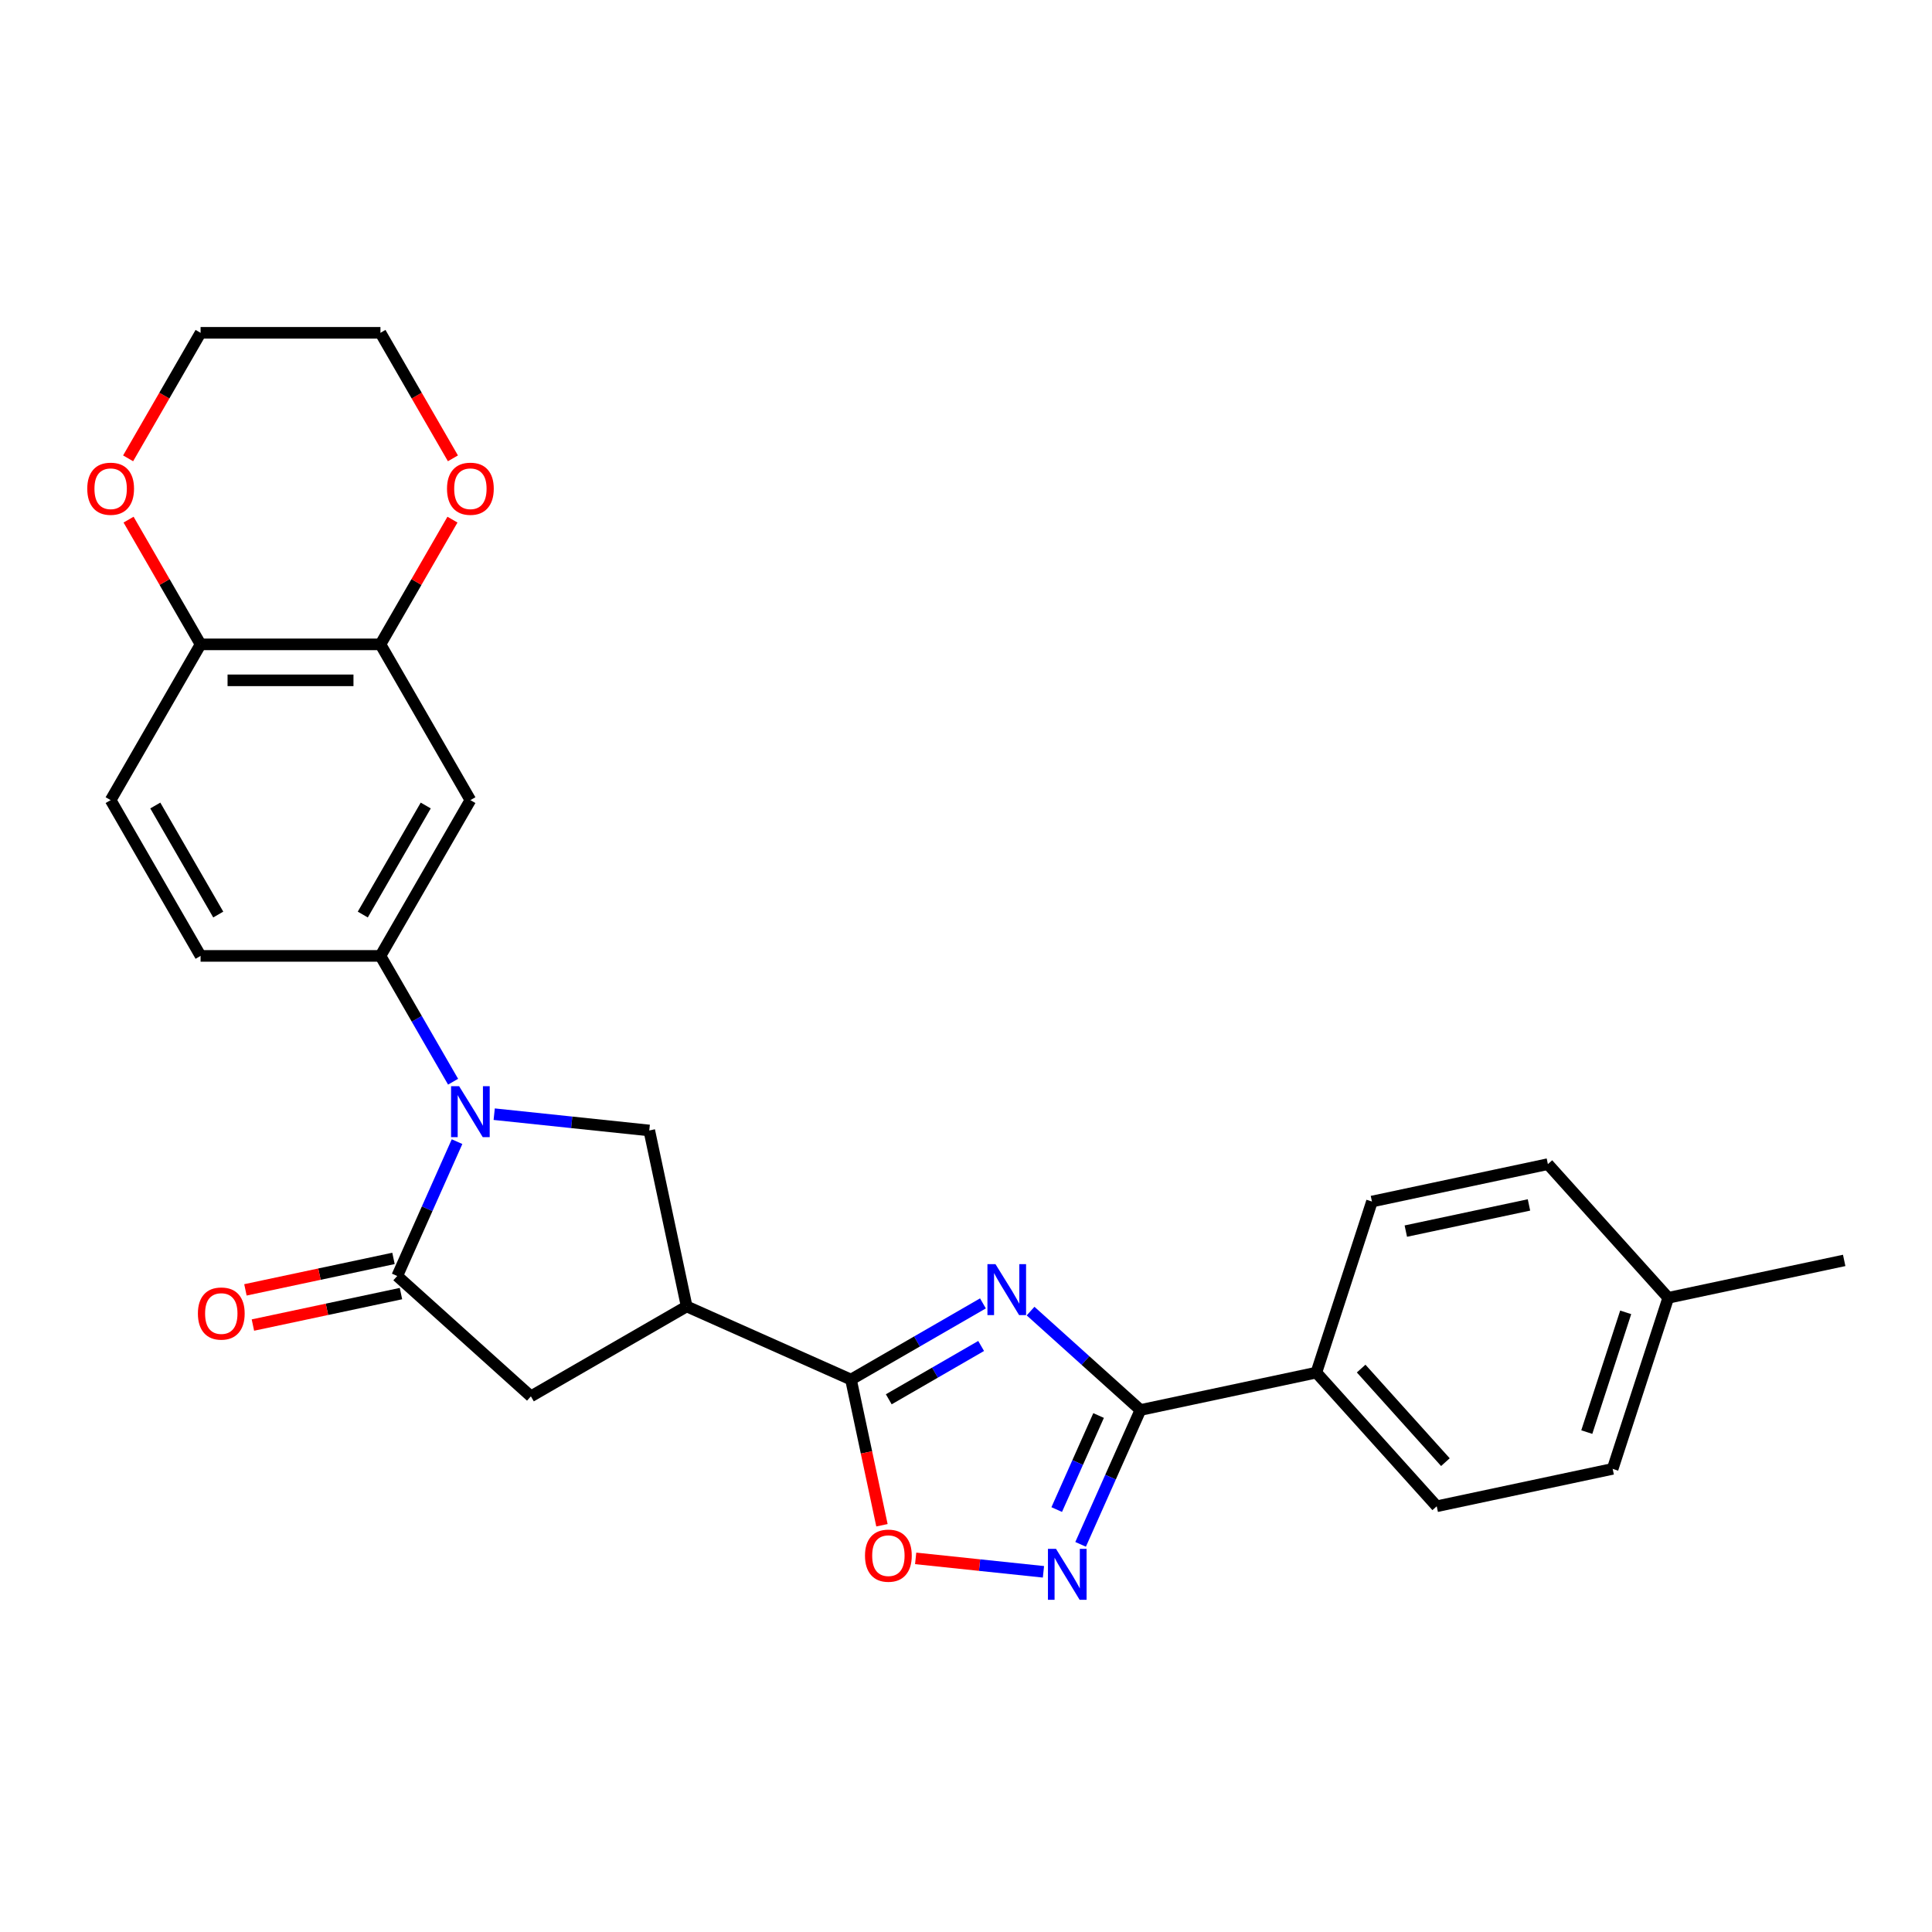 <?xml version='1.0' encoding='iso-8859-1'?>
<svg version='1.1' baseProfile='full'
              xmlns='http://www.w3.org/2000/svg'
                      xmlns:rdkit='http://www.rdkit.org/xml'
                      xmlns:xlink='http://www.w3.org/1999/xlink'
                  xml:space='preserve'
width='1000px' height='1000px' viewBox='0 0 1000 1000'>
<!-- END OF HEADER -->
<rect style='opacity:1.0;fill:#FFFFFF;stroke:none' width='1000' height='1000' x='0' y='0'> </rect>
<path class='bond-1' d='M 508.77,674.633 L 474.619,694.349' style='fill:none;fill-rule:evenodd;stroke:#0000FF;stroke-width:6px;stroke-linecap:butt;stroke-linejoin:miter;stroke-opacity:1' />
<path class='bond-1' d='M 474.619,694.349 L 440.469,714.066' style='fill:none;fill-rule:evenodd;stroke:#000000;stroke-width:6px;stroke-linecap:butt;stroke-linejoin:miter;stroke-opacity:1' />
<path class='bond-1' d='M 507.834,696.673 L 483.929,710.475' style='fill:none;fill-rule:evenodd;stroke:#0000FF;stroke-width:6px;stroke-linecap:butt;stroke-linejoin:miter;stroke-opacity:1' />
<path class='bond-1' d='M 483.929,710.475 L 460.024,724.276' style='fill:none;fill-rule:evenodd;stroke:#000000;stroke-width:6px;stroke-linecap:butt;stroke-linejoin:miter;stroke-opacity:1' />
<path class='bond-2' d='M 533.422,678.615 L 561.853,704.213' style='fill:none;fill-rule:evenodd;stroke:#0000FF;stroke-width:6px;stroke-linecap:butt;stroke-linejoin:miter;stroke-opacity:1' />
<path class='bond-2' d='M 561.853,704.213 L 590.283,729.812' style='fill:none;fill-rule:evenodd;stroke:#000000;stroke-width:6px;stroke-linecap:butt;stroke-linejoin:miter;stroke-opacity:1' />
<path class='bond-0' d='M 255.797,576.697 L 295.929,580.915' style='fill:none;fill-rule:evenodd;stroke:#0000FF;stroke-width:6px;stroke-linecap:butt;stroke-linejoin:miter;stroke-opacity:1' />
<path class='bond-0' d='M 295.929,580.915 L 336.061,585.133' style='fill:none;fill-rule:evenodd;stroke:#000000;stroke-width:6px;stroke-linecap:butt;stroke-linejoin:miter;stroke-opacity:1' />
<path class='bond-8' d='M 234.516,559.891 L 215.718,527.333' style='fill:none;fill-rule:evenodd;stroke:#0000FF;stroke-width:6px;stroke-linecap:butt;stroke-linejoin:miter;stroke-opacity:1' />
<path class='bond-8' d='M 215.718,527.333 L 196.921,494.774' style='fill:none;fill-rule:evenodd;stroke:#000000;stroke-width:6px;stroke-linecap:butt;stroke-linejoin:miter;stroke-opacity:1' />
<path class='bond-28' d='M 236.565,590.912 L 221.085,625.682' style='fill:none;fill-rule:evenodd;stroke:#0000FF;stroke-width:6px;stroke-linecap:butt;stroke-linejoin:miter;stroke-opacity:1' />
<path class='bond-28' d='M 221.085,625.682 L 205.604,660.453' style='fill:none;fill-rule:evenodd;stroke:#000000;stroke-width:6px;stroke-linecap:butt;stroke-linejoin:miter;stroke-opacity:1' />
<path class='bond-4' d='M 440.469,714.066 L 355.418,676.199' style='fill:none;fill-rule:evenodd;stroke:#000000;stroke-width:6px;stroke-linecap:butt;stroke-linejoin:miter;stroke-opacity:1' />
<path class='bond-7' d='M 440.469,714.066 L 448.483,751.769' style='fill:none;fill-rule:evenodd;stroke:#000000;stroke-width:6px;stroke-linecap:butt;stroke-linejoin:miter;stroke-opacity:1' />
<path class='bond-7' d='M 448.483,751.769 L 456.497,789.472' style='fill:none;fill-rule:evenodd;stroke:#FF0000;stroke-width:6px;stroke-linecap:butt;stroke-linejoin:miter;stroke-opacity:1' />
<path class='bond-5' d='M 590.283,729.812 L 574.802,764.582' style='fill:none;fill-rule:evenodd;stroke:#000000;stroke-width:6px;stroke-linecap:butt;stroke-linejoin:miter;stroke-opacity:1' />
<path class='bond-5' d='M 574.802,764.582 L 559.321,799.353' style='fill:none;fill-rule:evenodd;stroke:#0000FF;stroke-width:6px;stroke-linecap:butt;stroke-linejoin:miter;stroke-opacity:1' />
<path class='bond-5' d='M 568.628,732.67 L 557.792,757.009' style='fill:none;fill-rule:evenodd;stroke:#000000;stroke-width:6px;stroke-linecap:butt;stroke-linejoin:miter;stroke-opacity:1' />
<path class='bond-5' d='M 557.792,757.009 L 546.955,781.348' style='fill:none;fill-rule:evenodd;stroke:#0000FF;stroke-width:6px;stroke-linecap:butt;stroke-linejoin:miter;stroke-opacity:1' />
<path class='bond-12' d='M 590.283,729.812 L 681.348,710.455' style='fill:none;fill-rule:evenodd;stroke:#000000;stroke-width:6px;stroke-linecap:butt;stroke-linejoin:miter;stroke-opacity:1' />
<path class='bond-3' d='M 205.604,660.453 L 274.791,722.749' style='fill:none;fill-rule:evenodd;stroke:#000000;stroke-width:6px;stroke-linecap:butt;stroke-linejoin:miter;stroke-opacity:1' />
<path class='bond-14' d='M 203.668,651.346 L 165.351,659.491' style='fill:none;fill-rule:evenodd;stroke:#000000;stroke-width:6px;stroke-linecap:butt;stroke-linejoin:miter;stroke-opacity:1' />
<path class='bond-14' d='M 165.351,659.491 L 127.033,667.635' style='fill:none;fill-rule:evenodd;stroke:#FF0000;stroke-width:6px;stroke-linecap:butt;stroke-linejoin:miter;stroke-opacity:1' />
<path class='bond-14' d='M 207.539,669.559 L 169.222,677.704' style='fill:none;fill-rule:evenodd;stroke:#000000;stroke-width:6px;stroke-linecap:butt;stroke-linejoin:miter;stroke-opacity:1' />
<path class='bond-14' d='M 169.222,677.704 L 130.904,685.849' style='fill:none;fill-rule:evenodd;stroke:#FF0000;stroke-width:6px;stroke-linecap:butt;stroke-linejoin:miter;stroke-opacity:1' />
<path class='bond-6' d='M 355.418,676.199 L 336.061,585.133' style='fill:none;fill-rule:evenodd;stroke:#000000;stroke-width:6px;stroke-linecap:butt;stroke-linejoin:miter;stroke-opacity:1' />
<path class='bond-9' d='M 355.418,676.199 L 274.791,722.749' style='fill:none;fill-rule:evenodd;stroke:#000000;stroke-width:6px;stroke-linecap:butt;stroke-linejoin:miter;stroke-opacity:1' />
<path class='bond-27' d='M 540.089,813.568 L 507.018,810.092' style='fill:none;fill-rule:evenodd;stroke:#0000FF;stroke-width:6px;stroke-linecap:butt;stroke-linejoin:miter;stroke-opacity:1' />
<path class='bond-27' d='M 507.018,810.092 L 473.946,806.616' style='fill:none;fill-rule:evenodd;stroke:#FF0000;stroke-width:6px;stroke-linecap:butt;stroke-linejoin:miter;stroke-opacity:1' />
<path class='bond-10' d='M 196.921,494.774 L 243.471,414.147' style='fill:none;fill-rule:evenodd;stroke:#000000;stroke-width:6px;stroke-linecap:butt;stroke-linejoin:miter;stroke-opacity:1' />
<path class='bond-10' d='M 187.778,473.37 L 220.363,416.931' style='fill:none;fill-rule:evenodd;stroke:#000000;stroke-width:6px;stroke-linecap:butt;stroke-linejoin:miter;stroke-opacity:1' />
<path class='bond-16' d='M 196.921,494.774 L 103.821,494.774' style='fill:none;fill-rule:evenodd;stroke:#000000;stroke-width:6px;stroke-linecap:butt;stroke-linejoin:miter;stroke-opacity:1' />
<path class='bond-11' d='M 243.471,414.147 L 196.921,333.52' style='fill:none;fill-rule:evenodd;stroke:#000000;stroke-width:6px;stroke-linecap:butt;stroke-linejoin:miter;stroke-opacity:1' />
<path class='bond-15' d='M 196.921,333.52 L 215.557,301.241' style='fill:none;fill-rule:evenodd;stroke:#000000;stroke-width:6px;stroke-linecap:butt;stroke-linejoin:miter;stroke-opacity:1' />
<path class='bond-15' d='M 215.557,301.241 L 234.194,268.962' style='fill:none;fill-rule:evenodd;stroke:#FF0000;stroke-width:6px;stroke-linecap:butt;stroke-linejoin:miter;stroke-opacity:1' />
<path class='bond-30' d='M 196.921,333.52 L 103.821,333.52' style='fill:none;fill-rule:evenodd;stroke:#000000;stroke-width:6px;stroke-linecap:butt;stroke-linejoin:miter;stroke-opacity:1' />
<path class='bond-30' d='M 182.956,352.14 L 117.786,352.14' style='fill:none;fill-rule:evenodd;stroke:#000000;stroke-width:6px;stroke-linecap:butt;stroke-linejoin:miter;stroke-opacity:1' />
<path class='bond-19' d='M 681.348,710.455 L 743.645,779.642' style='fill:none;fill-rule:evenodd;stroke:#000000;stroke-width:6px;stroke-linecap:butt;stroke-linejoin:miter;stroke-opacity:1' />
<path class='bond-19' d='M 704.53,708.374 L 748.138,756.805' style='fill:none;fill-rule:evenodd;stroke:#000000;stroke-width:6px;stroke-linecap:butt;stroke-linejoin:miter;stroke-opacity:1' />
<path class='bond-20' d='M 681.348,710.455 L 710.118,621.912' style='fill:none;fill-rule:evenodd;stroke:#000000;stroke-width:6px;stroke-linecap:butt;stroke-linejoin:miter;stroke-opacity:1' />
<path class='bond-13' d='M 103.821,333.52 L 57.271,414.147' style='fill:none;fill-rule:evenodd;stroke:#000000;stroke-width:6px;stroke-linecap:butt;stroke-linejoin:miter;stroke-opacity:1' />
<path class='bond-17' d='M 103.821,333.52 L 85.184,301.241' style='fill:none;fill-rule:evenodd;stroke:#000000;stroke-width:6px;stroke-linecap:butt;stroke-linejoin:miter;stroke-opacity:1' />
<path class='bond-17' d='M 85.184,301.241 L 66.548,268.962' style='fill:none;fill-rule:evenodd;stroke:#FF0000;stroke-width:6px;stroke-linecap:butt;stroke-linejoin:miter;stroke-opacity:1' />
<path class='bond-24' d='M 234.43,237.234 L 215.675,204.75' style='fill:none;fill-rule:evenodd;stroke:#FF0000;stroke-width:6px;stroke-linecap:butt;stroke-linejoin:miter;stroke-opacity:1' />
<path class='bond-24' d='M 215.675,204.75 L 196.921,172.266' style='fill:none;fill-rule:evenodd;stroke:#000000;stroke-width:6px;stroke-linecap:butt;stroke-linejoin:miter;stroke-opacity:1' />
<path class='bond-18' d='M 103.821,494.774 L 57.271,414.147' style='fill:none;fill-rule:evenodd;stroke:#000000;stroke-width:6px;stroke-linecap:butt;stroke-linejoin:miter;stroke-opacity:1' />
<path class='bond-18' d='M 112.964,473.37 L 80.379,416.931' style='fill:none;fill-rule:evenodd;stroke:#000000;stroke-width:6px;stroke-linecap:butt;stroke-linejoin:miter;stroke-opacity:1' />
<path class='bond-25' d='M 66.312,237.234 L 85.066,204.75' style='fill:none;fill-rule:evenodd;stroke:#FF0000;stroke-width:6px;stroke-linecap:butt;stroke-linejoin:miter;stroke-opacity:1' />
<path class='bond-25' d='M 85.066,204.75 L 103.821,172.266' style='fill:none;fill-rule:evenodd;stroke:#000000;stroke-width:6px;stroke-linecap:butt;stroke-linejoin:miter;stroke-opacity:1' />
<path class='bond-22' d='M 743.645,779.642 L 834.71,760.286' style='fill:none;fill-rule:evenodd;stroke:#000000;stroke-width:6px;stroke-linecap:butt;stroke-linejoin:miter;stroke-opacity:1' />
<path class='bond-21' d='M 710.118,621.912 L 801.184,602.555' style='fill:none;fill-rule:evenodd;stroke:#000000;stroke-width:6px;stroke-linecap:butt;stroke-linejoin:miter;stroke-opacity:1' />
<path class='bond-21' d='M 727.649,637.222 L 791.395,623.672' style='fill:none;fill-rule:evenodd;stroke:#000000;stroke-width:6px;stroke-linecap:butt;stroke-linejoin:miter;stroke-opacity:1' />
<path class='bond-23' d='M 801.184,602.555 L 863.48,671.742' style='fill:none;fill-rule:evenodd;stroke:#000000;stroke-width:6px;stroke-linecap:butt;stroke-linejoin:miter;stroke-opacity:1' />
<path class='bond-29' d='M 834.71,760.286 L 863.48,671.742' style='fill:none;fill-rule:evenodd;stroke:#000000;stroke-width:6px;stroke-linecap:butt;stroke-linejoin:miter;stroke-opacity:1' />
<path class='bond-29' d='M 821.317,741.25 L 841.456,679.27' style='fill:none;fill-rule:evenodd;stroke:#000000;stroke-width:6px;stroke-linecap:butt;stroke-linejoin:miter;stroke-opacity:1' />
<path class='bond-26' d='M 863.48,671.742 L 954.545,652.386' style='fill:none;fill-rule:evenodd;stroke:#000000;stroke-width:6px;stroke-linecap:butt;stroke-linejoin:miter;stroke-opacity:1' />
<path class='bond-31' d='M 196.921,172.266 L 103.821,172.266' style='fill:none;fill-rule:evenodd;stroke:#000000;stroke-width:6px;stroke-linecap:butt;stroke-linejoin:miter;stroke-opacity:1' />
<path  class='atom-0' d='M 515.268 654.333
L 523.908 668.298
Q 524.764 669.676, 526.142 672.171
Q 527.52 674.666, 527.594 674.815
L 527.594 654.333
L 531.095 654.333
L 531.095 680.699
L 527.483 680.699
L 518.21 665.43
Q 517.13 663.643, 515.975 661.595
Q 514.858 659.547, 514.523 658.913
L 514.523 680.699
L 511.097 680.699
L 511.097 654.333
L 515.268 654.333
' fill='#0000FF'/>
<path  class='atom-1' d='M 237.643 562.219
L 246.283 576.184
Q 247.139 577.561, 248.517 580.056
Q 249.895 582.552, 249.969 582.701
L 249.969 562.219
L 253.47 562.219
L 253.47 588.584
L 249.858 588.584
L 240.585 573.316
Q 239.505 571.529, 238.35 569.48
Q 237.233 567.432, 236.898 566.799
L 236.898 588.584
L 233.472 588.584
L 233.472 562.219
L 237.643 562.219
' fill='#0000FF'/>
<path  class='atom-6' d='M 546.588 801.68
L 555.227 815.645
Q 556.084 817.023, 557.462 819.518
Q 558.84 822.013, 558.914 822.162
L 558.914 801.68
L 562.415 801.68
L 562.415 828.046
L 558.802 828.046
L 549.529 812.778
Q 548.45 810.99, 547.295 808.942
Q 546.178 806.894, 545.843 806.261
L 545.843 828.046
L 542.417 828.046
L 542.417 801.68
L 546.588 801.68
' fill='#0000FF'/>
<path  class='atom-8' d='M 447.722 805.206
Q 447.722 798.875, 450.851 795.338
Q 453.979 791.8, 459.825 791.8
Q 465.672 791.8, 468.8 795.338
Q 471.929 798.875, 471.929 805.206
Q 471.929 811.611, 468.763 815.261
Q 465.598 818.873, 459.825 818.873
Q 454.016 818.873, 450.851 815.261
Q 447.722 811.649, 447.722 805.206
M 459.825 815.894
Q 463.847 815.894, 466.007 813.213
Q 468.205 810.494, 468.205 805.206
Q 468.205 800.03, 466.007 797.423
Q 463.847 794.779, 459.825 794.779
Q 455.804 794.779, 453.606 797.386
Q 451.446 799.993, 451.446 805.206
Q 451.446 810.531, 453.606 813.213
Q 455.804 815.894, 459.825 815.894
' fill='#FF0000'/>
<path  class='atom-15' d='M 102.435 679.884
Q 102.435 673.553, 105.563 670.015
Q 108.691 666.477, 114.538 666.477
Q 120.385 666.477, 123.513 670.015
Q 126.641 673.553, 126.641 679.884
Q 126.641 686.289, 123.476 689.939
Q 120.31 693.551, 114.538 693.551
Q 108.729 693.551, 105.563 689.939
Q 102.435 686.326, 102.435 679.884
M 114.538 690.572
Q 118.56 690.572, 120.72 687.89
Q 122.917 685.172, 122.917 679.884
Q 122.917 674.707, 120.72 672.101
Q 118.56 669.457, 114.538 669.457
Q 110.516 669.457, 108.319 672.063
Q 106.159 674.67, 106.159 679.884
Q 106.159 685.209, 108.319 687.89
Q 110.516 690.572, 114.538 690.572
' fill='#FF0000'/>
<path  class='atom-16' d='M 231.368 252.968
Q 231.368 246.637, 234.496 243.099
Q 237.624 239.561, 243.471 239.561
Q 249.318 239.561, 252.446 243.099
Q 255.574 246.637, 255.574 252.968
Q 255.574 259.373, 252.409 263.023
Q 249.243 266.635, 243.471 266.635
Q 237.662 266.635, 234.496 263.023
Q 231.368 259.41, 231.368 252.968
M 243.471 263.656
Q 247.493 263.656, 249.653 260.974
Q 251.85 258.256, 251.85 252.968
Q 251.85 247.791, 249.653 245.185
Q 247.493 242.54, 243.471 242.54
Q 239.449 242.54, 237.252 245.147
Q 235.092 247.754, 235.092 252.968
Q 235.092 258.293, 237.252 260.974
Q 239.449 263.656, 243.471 263.656
' fill='#FF0000'/>
<path  class='atom-18' d='M 45.168 252.968
Q 45.168 246.637, 48.296 243.099
Q 51.424 239.561, 57.271 239.561
Q 63.117 239.561, 66.246 243.099
Q 69.374 246.637, 69.374 252.968
Q 69.374 259.373, 66.208 263.023
Q 63.043 266.635, 57.271 266.635
Q 51.461 266.635, 48.296 263.023
Q 45.168 259.41, 45.168 252.968
M 57.271 263.656
Q 61.293 263.656, 63.453 260.974
Q 65.65 258.256, 65.65 252.968
Q 65.65 247.791, 63.453 245.185
Q 61.293 242.54, 57.271 242.54
Q 53.249 242.54, 51.052 245.147
Q 48.892 247.754, 48.892 252.968
Q 48.892 258.293, 51.052 260.974
Q 53.249 263.656, 57.271 263.656
' fill='#FF0000'/>
</svg>
